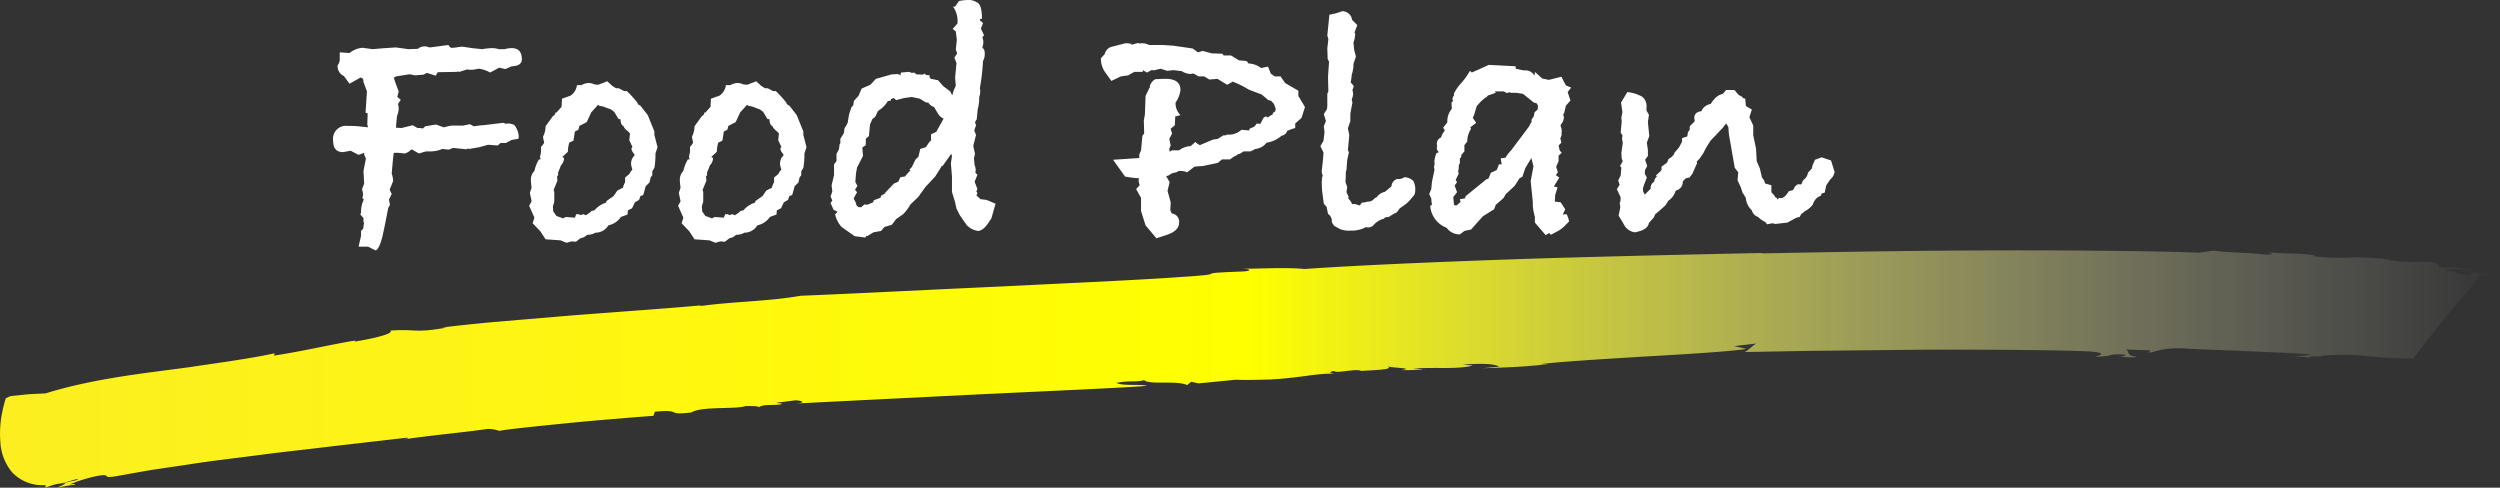 <svg xmlns="http://www.w3.org/2000/svg" xmlns:xlink="http://www.w3.org/1999/xlink" width="430" height="83.879" viewBox="0 0 430 83.879"><rect x="0" y="0" width="430" height="83.879" fill="#333333" stroke="none"/><defs><linearGradient id="a" y1="0.5" x2="1" y2="0.5" gradientUnits="objectBoundingBox"><stop offset="0" stop-color="#fcee21"/><stop offset="0.5" stop-color="#ff0"/><stop offset="1" stop-color="#fff" stop-opacity="0"/></linearGradient></defs><g transform="translate(-765 -176.93)"><path d="M-95.37-29.16q0,1.14-1.74,1.2l-1.08.48-1.08-.24-1.56.84a5.08,5.08,0,0,0-1.92-.66q-.06,0-.51.09a4.171,4.171,0,0,1-.81.09,3.2,3.2,0,0,1-.72-.06l-1.32.42-.3-.06-.12.06-3.3.06-.36.6-1.5-.48-.6.3-1.44.12-.9-.18q-.54.06-1.05.15t-.57.09l-.78.12-.36.24.36,1.08.48,1.26-.24.96.6.48-.48.72a3.372,3.372,0,0,1,.12.78,3.811,3.811,0,0,1-.3,1.32l-.18,1.98.96.06,1.92-.48.84.48h.48a1.8,1.8,0,0,0,.3.06h.18l.36-.36,1.86-.3,1.32.48q.96-.24,1.38-.3h1.98l1.14-.24.66.36.9-.12a6.366,6.366,0,0,1,.72-.06l3.48-.42.42.18a1.33,1.33,0,0,1,.42-.06,2.844,2.844,0,0,1,1.02.24,3.425,3.425,0,0,1,.78,1.92,1.561,1.561,0,0,1-.06.48l-1.14.18-1.02.54h-.9l-.48.42-1.68-.12-1.5.42-1.74.3-.36-.06-.12.12-2.28-.24-.78.3-1.08-.12a5.234,5.234,0,0,1-2.22.42h-.54q-.3.06-1.26.36l-1.26-.72-.36.3a2.081,2.081,0,0,1-.84.42l-1.14-.12h-.72q-.12.6-.36,3.6a4.066,4.066,0,0,1,.24,1.26l-.6,1.5.36.72-.48.96.18.9-.3.54q-.78,4.08-1.08,5.22-.48,1.8-1.08,2.1l-1.32-.66h-1.62l.42-1.86V.36l.36-.36.12-.78.06-.3-.12-.06v-.72l-.54-.6.12-.36a4.9,4.9,0,0,1,.48-2.22l-.24-.24.12-.72-.18-.84.36-.96-.12-2.16.42-2.1-.3-.72v-.3l-.96.36-1.38-.72-.6.12a5.987,5.987,0,0,1-.72.12q-1.68,0-1.68-1.98a2.227,2.227,0,0,1,2.52-2.52q1.26,0,1.8.06l1.68.18-.12-.48.06-1.92-.36-.12.24-3.66-.6-1.62-.06-.54-.42-.24-1.92,1.08-.96-1.32a1.838,1.838,0,0,1-1.08-1.86,1.729,1.729,0,0,0,.36-.84v-1.38l1.68.12a4.056,4.056,0,0,1,2.28-.9q-.06,0,1.74.24,1.08-.12,3.96-.3l2.16.3,1.62-.06.24-.18a1.785,1.785,0,0,1,.9-.24,1.5,1.5,0,0,1,.66.12l.24.06q.54-.06,1.62-.21t1.62-.21l.06.18.36.3h.24a5.471,5.471,0,0,0,.84-.09,5.394,5.394,0,0,1,.78-.09h.18l1.62.24,1.74.18a8.6,8.6,0,0,1,1.68-.18,3.581,3.581,0,0,1,1.14.18h1.02a3.779,3.779,0,0,1,1.2-.18Q-95.37-31.08-95.37-29.16Zm23.34,15.12-.36,1.08a13.161,13.161,0,0,1-.18,2.46l-.36.6v.66l-.3.42-.18.84-.66.66-.42,1.5-.48.18-.24.66-.72.42-.48,1.02-.72.36-.06.72-1.14.42A3.416,3.416,0,0,1-80.25-.66l-.24.06A2.56,2.56,0,0,1-82.71.66a2.63,2.63,0,0,1-1.38.36l-.6.42-.6.18-.78.6-.78-.06-.84.24-1.02-.42-2.58-.18-.9-1.38L-93.51-.96l.3-.96-.9-2.04.42-.78-.3-1.44.3-.9a9.743,9.743,0,0,1-.12-1.2,2.151,2.151,0,0,1,.6-1.68,6.589,6.589,0,0,1,.78-1.98h.3l-.12-.42.18-.84v-.9a3.089,3.089,0,0,0,.54-.72l-.18-.84v-.24a3.845,3.845,0,0,0,.42-1.74l1.26-1.74.15-.12a3.274,3.274,0,0,0,.27-.24l-.06-.24h.24l.9-1.02.06-1.38,1.5-.54a2.588,2.588,0,0,0,1.08-1.8h.78a2.549,2.549,0,0,1,1.2-.36,2.25,2.25,0,0,1,1.02.24l.66.06,1.56-.6.84.78.66.42h.48l.9.48h.48a19.1,19.1,0,0,1,1.8,1.98l.12.3.42.24,1.26,1.62,1.14,2.82v.6Zm-3.96,1.44-.06-.3a1.543,1.543,0,0,1-.48-.9l.18-.3-.54-1.14.12-1.14-.24-.3q-.78-.6-.84-.96-.54-.24-.54-1.2l-.36-.06-.72-1.2-.54-.42L-81.27-21l-.48-.12a.484.484,0,0,1-.48-.24l-1.2,1.32-.78,1.68-1.26.66-.18.66-.6.3-.24,1.56-.72.36a5.7,5.7,0,0,0-.24,1.56l-.96.9.3.18a1.727,1.727,0,0,1-.54,1.26,12.456,12.456,0,0,1-.48,1.2v.48l-.18.24.06.72-.66,1.62.12.3v1.68l-.24.84.06.84.54.78.84.3.3.12.48-.24,1.56.12.24-.6h.24q.36,0,.42.18l.54-.18.48.18.78-.54.12-.18.54-.12A4.385,4.385,0,0,1-80.91-4.5l.12-.3,1.2-.84.66-.96.96-.48.06-.3.3-.66v-.78l.72-.6.24-.42.3-.36a3.818,3.818,0,0,1-.24-1.02,2.228,2.228,0,0,1,.36-1.14Zm29.58-1.44-.36,1.08a13.162,13.162,0,0,1-.18,2.46l-.36.6v.66l-.3.42-.18.84-.66.66-.42,1.5-.48.18-.24.66-.72.42-.48,1.02-.72.36-.06.72-1.14.42A3.416,3.416,0,0,1-54.63-.66l-.24.06A2.56,2.56,0,0,1-57.09.66a2.63,2.63,0,0,1-1.38.36l-.6.42-.6.18-.78.6-.78-.06-.84.24-1.02-.42-2.58-.18-.9-1.38L-67.89-.96l.3-.96-.9-2.04.42-.78-.3-1.44.3-.9a9.743,9.743,0,0,1-.12-1.2,2.151,2.151,0,0,1,.6-1.68,6.589,6.589,0,0,1,.78-1.98h.3l-.12-.42.18-.84v-.9a3.089,3.089,0,0,0,.54-.72l-.18-.84v-.24a3.845,3.845,0,0,0,.42-1.74l1.26-1.74.15-.12a3.274,3.274,0,0,0,.27-.24l-.06-.24h.24l.9-1.02.06-1.38,1.5-.54a2.588,2.588,0,0,0,1.08-1.8h.78a2.549,2.549,0,0,1,1.2-.36,2.25,2.25,0,0,1,1.02.24l.66.06,1.56-.6.84.78.66.42h.48l.9.48h.48a19.1,19.1,0,0,1,1.8,1.98l.12.3.42.24,1.26,1.62,1.14,2.82v.6Zm-3.96,1.44-.06-.3a1.543,1.543,0,0,1-.48-.9l.18-.3-.54-1.14.12-1.14-.24-.3q-.78-.6-.84-.96-.54-.24-.54-1.2l-.36-.06-.72-1.2-.54-.42L-55.65-21l-.48-.12a.484.484,0,0,1-.48-.24l-1.2,1.32-.78,1.68-1.26.66-.18.66-.6.3-.24,1.56-.72.36a5.7,5.7,0,0,0-.24,1.56l-.96.9.3.18a1.727,1.727,0,0,1-.54,1.26,12.456,12.456,0,0,1-.48,1.2v.48l-.18.24.06.72-.66,1.62.12.3v1.68l-.24.84.06.84.54.78.84.3.3.12.48-.24,1.56.12.24-.6h.24q.36,0,.42.18l.54-.18.48.18.78-.54.12-.18.54-.12A4.385,4.385,0,0,1-55.29-4.5l.12-.3,1.2-.84.66-.96.96-.48.06-.3.3-.66v-.78l.72-.6.24-.42.3-.36a3.818,3.818,0,0,1-.24-1.02,2.228,2.228,0,0,1,.36-1.14Zm36.48,8.28-.72,2.52-.48.72Q-16.05.36-16.95.36A3.439,3.439,0,0,1-18.87-.66l-1.2-1.74-.54-1.08-.24-1.08-.54-1.8V-9l-.18-2.28.18-1.26-.12-.36-1.5,2.1h-.18l-.06.18L-24.27-9l-1.68,1.8-1.26,1.74L-28.53-4.2a7.689,7.689,0,0,1-1.26,1.68l-1.2.84-.72.96-1.32.42-.54.66L-34.89.6l-1.08.66-.18-.06-.12.3-1.86-.24L-40.35-.3a4.732,4.732,0,0,1-1.14-2.22.753.753,0,0,0,.24-.21q.12-.15.18-.21a3.748,3.748,0,0,0-.66-.3l-.54-1.2.3-.42-.3-.72.3-.84-.12-1.08.42-1.74V-11.1l.42-.54V-12.9l.42-.78.12-.9.12-.12v-.78l.6-.96.12-.84.36-.6.18-.36.24-1.44.42-1.26.3-.3.12-.78.78-.84q.12-.3.54-1.26l1.5-.66.96-1.02,2.76-.78a6.6,6.6,0,0,0,1.02-.06l.42.24.12-.48,1.38-.12.48.18.42-.06.36.3,1.14.06.24-.18.3.24.6.06v.42l.24.18,1.2.24.9,1.02,1.2.9.3.6.06.06.24-.84.36-.78-.12-1.38.24-2.52-.36-.96.48-.72-.24-.66.18-1.68-.18-1.44-.54-.42.84-.96V-36a4.146,4.146,0,0,0-.78-2.22h.36l.66-.96a8.343,8.343,0,0,1,1.62-.18,2.44,2.44,0,0,1,1.38.36q.96.3.96,2.88h-.3l-.06.24.54.48-.36.96.54,1.14-.3.36a2.118,2.118,0,0,1,.18.84,2.571,2.571,0,0,1-.18.9l.3.36a1.859,1.859,0,0,1,.12.78,2.429,2.429,0,0,1-.3,1.2,37.262,37.262,0,0,1-.54,4.68,1.82,1.82,0,0,1,.06.54,3.23,3.23,0,0,1-.18,1.02v.36a6.354,6.354,0,0,1-.24,1.62l-.18,1.8-.3.48.18.54-.3.9.3.78-.48,1.86.3,1.38-.18.78.12,1.2a1.992,1.992,0,0,1,.18.78,1.561,1.561,0,0,1-.06.48l.36.36-.48,1.2.48,1.26-.18.36.18.36-.18.36.18.18.54.48,1.02.12Zm-8.94-14.64-.24-.12a2.17,2.17,0,0,1-.75-.78q-.33-.54-.63-1.08a1.913,1.913,0,0,1-1.02-.78h-.36l-1.08-.66-1.38-.3-1.32.18-1.38.36-.42-.36-.48.18v.24l-.54.12a4.813,4.813,0,0,1-1.68,1.68l-.48,1.02-.48.36-.42.96-.18,1.98-.54.48v1.08l-.6.42.12,1.44-1.02,1.98-.18.96-.12,1.56.36.66-.42.66.36.42-.6,1.08.3.54.24.72.36.24h.42l.54-.48.48.06,1.02-.42.12-.36,1.14-.42.12-.36.72-.42v-.12l1.5-1.56.72-.3.36-.78.78-.12.96-1.08-.18-.12.42-.42.6-1.26.54-.54.3-1.32.96-.3.66-.96.24-.18v-1.08l.9-.42Zm62.16-1.98-.6,1.86-1.08.96v.78a8.819,8.819,0,0,0-1.2.42l-.18.06a1.136,1.136,0,0,1-.96.84,5,5,0,0,1-2.58,1.2,2.8,2.8,0,0,1-1.92,1.08l-.84.42h-1.2l-.66.42-.3.06a2.01,2.01,0,0,1-.72.42l-.66.48H25.05l-.72.6-2.58.54a14.313,14.313,0,0,0-1.44.12l-1.26.96a2.64,2.64,0,0,0-1.08-.24h-.36l-.42.24-.78.18-.54.36-.42.12.6,1.02-.36,1.5.54,1.98-.06,1.38.24.54a1.41,1.41,0,0,1,1.26,1.62q0,1.38-2.22,2.1l-1.68.54L11.91-.6l-.78-2.46V-5.34l-.84-1.5.6-.66-.18-.72.06-.48A17.366,17.366,0,0,1,8.37-9L6.33-11.88l4.5-.3v-.6l.3-.72.24-2.52.3-.36-.06-2.28.18-.96.12-3.24.66-1.38.12-.12-.06-.18a2.044,2.044,0,0,1,.96-1.2l1.32-.06h.42q2.58,0,2.58,1.92a4.661,4.661,0,0,1-.84,2.16v.3a2.878,2.878,0,0,0,.84,1.86l-.9.24-.06,1.5-.72.6.24.84-.48.9.24,1.14-.24.54.06.54.42-.24h1.2a3.413,3.413,0,0,1,1.98-.72l.84-.72a2.116,2.116,0,0,0,.78.54q.66-.3,2.28-.96l.78-.12.96-.6h.48l.06-.12h.42a3.2,3.2,0,0,0,2.16-.84l1.32.12.06-.3.84-.36.42-.54a2.524,2.524,0,0,0,.6.06l.54-1.02a.88.88,0,0,1,.48-.24q.18,0,.24.24a1.594,1.594,0,0,1,.84-.54l.06-.3.42-.3.06-.48-.3-.78-.48-.54-.48-.12-1.14-.96-2.22-.84a17.7,17.7,0,0,0-2.76-1.38l-.96.54L24.27-25.8l-1.38.12-.9-.54h-.96l-.84-.48h-.24a.987.987,0,0,1-.3.06,2.869,2.869,0,0,1-1.5-.48l-1.44-.18-1.08.12-1.14-.36-1.26.3-.18-.12-.9.48-.72-.42v.3H9.99l-1.08.6-1.26.18-1.62.78-1.08-1.5a4.055,4.055,0,0,1-.72-2.4l.66-.72a1.656,1.656,0,0,1,1.32-1.29q1.08-.27,2.22-.57h.48l.24.06.42.06-.18.18,1.26-.36.18.12a1.82,1.82,0,0,1,.54-.06,2.554,2.554,0,0,1,1.14.3h2.4l1.8.12,3.3.48.9.66.84-.24,1.56.42,1.8.06.24.3h1.26l1.38.84,1.32.12.3.42a3.675,3.675,0,0,1,2.16.78l1.2-.24.48,1.2.66.48h1.02l.78,1.14,2.28,1.32v.9ZM58.29-6.54a1.37,1.37,0,0,1-.48,1.08,6.257,6.257,0,0,1-1.56,1.5l-.6.42-.54.72-.54.24-.84.54-.6.06-.24.24a3.6,3.6,0,0,0-1.86,1.2,1.371,1.371,0,0,1-.78.3,1.33,1.33,0,0,1-.42-.06,5.159,5.159,0,0,1-2.64.6,4.282,4.282,0,0,1-1.8-.24l-1.08-.6-.36-.6v-.18a1.488,1.488,0,0,0-.66-1.26l-.24-1.2-.48-.54-.3-2.22-.06-1.32.06-.96.12-.36a1.72,1.72,0,0,1-.18-.78q.3-2.52.3-3.18l-.54-1.08.54-.9.18-1.5-.12-1.02.36-.9-.36-1.2.54-.84.06-.54v-2.1l.18-.42-.06-2.52.18-2.58-.24-.48-.06-1.8.18-1.62-.18-.6.36-3.6a10.318,10.318,0,0,0,2.22-.6,1.778,1.778,0,0,1,1.56,1.02l.12.48.9.9-.48,1.26.12.24a5.219,5.219,0,0,1-.3,1.5l.12,1.26.3,1.14-.42,1.26a5.5,5.5,0,0,1-.3,1.86,6.066,6.066,0,0,1-.12.96l-.06.36.54.66-.24.66a3.308,3.308,0,0,1,.12.66,2.766,2.766,0,0,1-.24.96l.12.54-.36,1.92v1.26l-.42,1.26.24,1.14-.24,2.64.18.3-.3,1.38-.12,1.68a2.508,2.508,0,0,0-.12.42q0,1.02-.06,1.68l.3.84-.12.9.36.78-.06.3a2.676,2.676,0,0,1,.66.96h.54l.78.24.36-.48.54-.06a1.9,1.9,0,0,1,.54-.12h.18a1.536,1.536,0,0,0,.96-.6l.36-.18a2.17,2.17,0,0,1,1.38-.9q.3-.24,1.14-.96a1.366,1.366,0,0,1,1.02-1.26,1.737,1.737,0,0,0,1.2-.3,2.33,2.33,0,0,1,1.53.63A3.1,3.1,0,0,1,58.29-6.54ZM85.11-24.3l-.6.78.48,1.44-.78.9-.3,1.26-.18.3.12.3a1.711,1.711,0,0,1-.42,1.26l-.12.18v.24a1.992,1.992,0,0,1,.18.78,1.03,1.03,0,0,1-.06.42l.06.24-.24.66.18.72-.48.48.18.84.36.42-.54.48v.96l-.42.96.3.96-.36.48.6.42-.84,1.38-.06.18.6.12-.42,1.38v.24a2.848,2.848,0,0,1-.06.66l.06.18.96.12.78,1.2-.42.9.66-.06a3.864,3.864,0,0,1,.42,1.26l-.9.9a5.17,5.17,0,0,1-1.2.84l-1.02.54-.3-.3-.6.36L78.87-1.08V-2.1a7.765,7.765,0,0,1-.36-2.22v-.36l-.36-3.54.48-2.52-.36-1.44L77.25-10.5l-.54,1.56-.48.24-.84,1.32L73.89-6l-.42.72L72.15-4.14l-.3.78-1.92,1.2L67.89.12,66.75.36l-.78.6A2.783,2.783,0,0,1,63.69-.18a4.373,4.373,0,0,1-2.82-3.78l.3-.18-.06-.36-.06-.72L60.69-6l.36-.84.12-1.26.42-1.98v-.24a.533.533,0,0,1-.06-.24,1.974,1.974,0,0,1,.12-.6,1.248,1.248,0,0,1-.06-.48,4.6,4.6,0,0,1,.36-1.38l.42-.18a.858.858,0,0,1-.36-.66.836.836,0,0,1,.06-.36,1.33,1.33,0,0,1-.06-.42,1.153,1.153,0,0,1,.72-1.08,3.591,3.591,0,0,1,.66-1.2l-.3-.48.72-.9v-.24a3.258,3.258,0,0,1,.78-2.1l-.06-1.08.24-.24v-.18a.46.46,0,0,1-.06-.18.814.814,0,0,1,.24-.6v-.36a7.851,7.851,0,0,1,1.26-1.8,12.451,12.451,0,0,0,1.5-2.1l.3.3.66-.3.3-.12,1.98-.9,4.62.24v.42l1.44.3a1.777,1.777,0,0,1,1.8.9,1.763,1.763,0,0,1,.06-.42V-27l1.26,1.14,1.14.24,2.16-.54.78,1.5Zm-5.7,3.12-.24-.42-.48-.12-1.86-1.5-1.2-.18h-.96l-.12-.12-.48.18-.54-.3H71.97l.18.24-1.38.48-.24.3-.18.06a8.646,8.646,0,0,0-1.5,1.5l-.42,1.44-.24.54.6.84-1.02.78.12.24A4.422,4.422,0,0,0,67.23-15l-.48.6v1.08l-.48.54-.12.54-.18.12v.84l-.18.3a4.31,4.31,0,0,1-.12,1.14l.12.3L65.25-8.4l.24.36-.42.6.42,1.14-.66.84.12,1.14v.18l.24.12.3-.06a7.305,7.305,0,0,1,.6-.54l-.12-.48.84-.12.18-.42,3.54-2.88.36-.12.42-1.02a6.922,6.922,0,0,0,1.02-.48l.36-.96h.48l-.18-1.02.84-.12a4.181,4.181,0,0,1,.39-.6,6.148,6.148,0,0,1,.57-.66l3.06-4.08.48-.9-.06-.24.42-.66.12-.66.54-.48Zm51,11.46a2.133,2.133,0,0,1-.78,1.26l-.66,1.02-.24,1.2-.54.18-.12.36a2.179,2.179,0,0,0-1.38,1.5A3.986,3.986,0,0,1,125.25-3a2.207,2.207,0,0,1-.54.42l-.3.54-.54.12-1.56.84-2.04.24-.54-.12-.9.18-.36-.42a3.863,3.863,0,0,1-1.2-.84,1.631,1.631,0,0,1-1.08-1.14,3.439,3.439,0,0,1-1.02-1.92v-.18L114.75-6l-.12-.12-.36-1.08-.54-1.14.12-1.38-.6-.78-.9-5.16a10.259,10.259,0,0,1-.18-1.74l-.12-.3-.3-.42-.54.72-2.16,2.28-.78,1.26-.42.84-.66.96-.48.48.06.3-.84,1.86-.48.6-.6.12-.54.54a1.5,1.5,0,0,1-1.14,1.56l-.12.12a2.883,2.883,0,0,1-1.2,1.62l-.54.84q-1.32,1.2-1.74,1.5a2.154,2.154,0,0,1-.66,1.02,3.514,3.514,0,0,1-.42.48Q98.31,0,96.81.42L96.15.6A2.433,2.433,0,0,1,94.17-.78l-.9-1.5.3-1.44-.12-.78.12-.12.06-.78-.66-1.44.48-.72-.24-.78.42-.84.12-1.38-.24-.24.48-.84-.18-.42-.06-.96.24-1.8a5.268,5.268,0,0,1-.12-.78.533.533,0,0,1,.06-.24v-.24l-.3-.48.18-1.92-.06-.66.18-.96-.24-1.62,1.08-1.8a6.578,6.578,0,0,1,2.58.81,2.094,2.094,0,0,1,.72,1.83v.54l.42.72-.18,1.26.24,2.4-.42,1.14.18,1.26v1.02l-.48.66.36,1.08-.36.66-.06.66.36.66-.48,1.26-.18.54v.54l.3.6L98.79-6.9a1.209,1.209,0,0,1,.6-1.2,1.189,1.189,0,0,1,.48-.9l-.18-.18.78-.72.18-.24v-.54l.96-.72.24-.6.54-.36L104.73-15q-.3.36-1.98,2.22v.12l.12-.42.78-.9.54-1.02v-.6l.9-.3.12-.78.24-.24.06-.3v-.42l.84-.84v-.3a.982.982,0,0,1-.06-.24q0-1.08,1.2-1.2a2.15,2.15,0,0,1,1.62-1.26l.36-.54.12-.12a2.794,2.794,0,0,1,1.62-1.08l.54-.66h1.44l.72.84.66.36.06.18.42.12.12,1.26,1.02.6-.42,1.32.66,1.44v1.68l.48,2.28.12,2.16.54,1.26.36,1.56a2.248,2.248,0,0,1,.54,1.02l1.08.3v1.2l.6.66v.18l.24.06.24.36.24-.3q-.12,0,.3.06.66,0,1.38-1.2l.72-.18.18-.3a1.273,1.273,0,0,1,.72-.72l.42.06.24-.24.06-.3.18-.24a1.968,1.968,0,0,0,.78-1.26l.66-.72.12-.54.42-.96,1.14-.42,1.62.54.54,1.74a.173.173,0,0,0,.06.12Z" transform="translate(950.127 216.29)" fill="#fff"/><path d="M877.38,248.468l.271-.727c5.1-.434,1.547.671,6.253.137,1.77-1.13,7.848-.488,9.441-1.137-.032.081,2.282-.063,2.158.258.669-.6,2.37-.291,3.82-.529.518-.186-.4-.134-.807-.27l3.33-.417c1.32.084,1.664.379.247.534l29.833-1.487c12.776-.615,25.642-1.161,30.35-1.531-1.231-.347-4.128.072-5.265-.513,2.475-.482,3.676-.056,4.758-.488,1,.9,5.492-.014,7.423.866l.692-.57,1.254.275c10.944-1.032,2.493-.4,12.223-.661,5.626-.3,8.273-1.149,11.416-.994-.466.013-1.719-.27-.266-.464.265.459,3.871-.483,4.6-.023,1.427-.107,6.058-.2,4.47-.795.8.3,4.931.294,2.481.656a28.062,28.062,0,0,0,3.745-.153l-1.794-.121c4.7-.256,7.282.174,10.33-.493l-1.746-.21c2.812-.118,5.165-.232,6.287.379l-2.883.276c4.666-.142,7.478-.271,11.359-.707l-1.389.015c2.47-.375,10.183-.845,17.851-1.315,7.666-.433,15.287-.913,17.566-1.321l-2.111-.476,3.925-.46c-.466,0-1.877,1.636-2.268,1.477l11.826-.206,18.392-.189c12.961-.056,25.832.08,29.7.326,3.123.336.549.8.512.879,3.808-.113,1.651-.5,4.886-.392.881.107-.191.387-.689.449,1.419-.032,2.73.166,2.843-.065-1.769-.214-1.005-.817-1.748-1.233l4.164.134-.194.386c.928.023,2.377-1,6.459-.675,3.445.185,7.042.287,10.63.452s7.194.261,10.63.525c-.12.227-1.573.284-3.029.338a21.585,21.585,0,0,1,3.173.3c-1.64-.506,2.9-.111,1.614-.358a38.871,38.871,0,0,1,8.247.047,70.143,70.143,0,0,0,7.749.386c.23-.408,2.926-3.833,5.72-7.269,2.762-3.437,5.729-6.722,5.8-7.244,1.473.223,2.936.447,3.373.593a17.8,17.8,0,0,0-4.788-.887l-.337.505c-3.554-.289-.805-.466-4.2-.791-.065-.231.684-.291,1.794-.263s2.636.233,4.04.4l-3.587-.643a6.046,6.046,0,0,0-2.453.009c-2.307-.422.318-.516-2.469-.992-1.007-.035-2.177-.014-3.377-.039a18.588,18.588,0,0,1-3.529-.264l.047-.075a35.8,35.8,0,0,0-6.92-.4,34.948,34.948,0,0,1-6.524-.256l.547-.119a26.89,26.89,0,0,0-3.685-.292c-1.487-.042-3.151-.093-4.736-.3.9.128,1.678.484-.236.458-3.644-.428-6.154-.273-8.806-.684l-2.574.362c-6.356-.279-22.048-.454-37.717-.382-15.671.053-31.319.4-37.666.506l.5-.076c-9.671.2-24.423.517-39.252.964-14.826.486-29.727,1.1-39.694,1.794-3.1-.312-7.358-.047-10.583-.044,1.8.111,1.2.438-.2.476-9.812.38-.65.327-10.562.945-2.852.22-7.723.482-13.585.79l-19.526.942c-13.627.635-27.1,1.314-32.179,1.488-5.4.987-12.23,1.011-17.533,1.822l.525-.19c-2.855.312-12.4,1-22.059,1.731l-13.759,1.162c-4.068.384-7.343.737-9,.961l.9,0c-5.764,1-5.045.191-9.647.508.679.639-4.249,1.612-6.139,1.883l.054-.163c-2.847.415-9.25,1.882-13.956,2.587l.133-.411c-3.882.9-11.312,1.879-14.138,2.324-6.5.934-16.624,1.861-25.286,4.59-.988.05-1.972.076-2.971.147l-3.034.31-.815.354a19.231,19.231,0,0,0-.627,2.417,18.177,18.177,0,0,0-.313,5.224,8.821,8.821,0,0,0,2,5.1,7.129,7.129,0,0,0,5.783,2.208l-.056.422c.666-.206,1.3-.444,2.011-.61,2.563-.407,3.621-1.122,3.54-.7l-3.458.769c2.556-.488.839.129-.066.569,1.061-.212,2.094-.407,2.958-.489.461-.263-.4-.071-.815-.06a25.494,25.494,0,0,1,4.826-1.477c2.661-.487.3.583,3.4.015,2.048-.359,4.072-.741,6.117-1.074l6.17-.915c4.083-.651,8.249-1.094,12.369-1.653,4.129-.54,8.31-.966,12.486-1.488l12.677-1.458c.406.116-.057.164-.541.292,5.12-.76,9.722-1.124,14.4-1.794a5.823,5.823,0,0,1,2.1.362c-.4-.126,6.084-.813,12.728-1.464,3.322-.329,6.693-.592,9.254-.808S877.272,248.456,877.38,248.468Z" fill="url(#a)"/></g></svg>